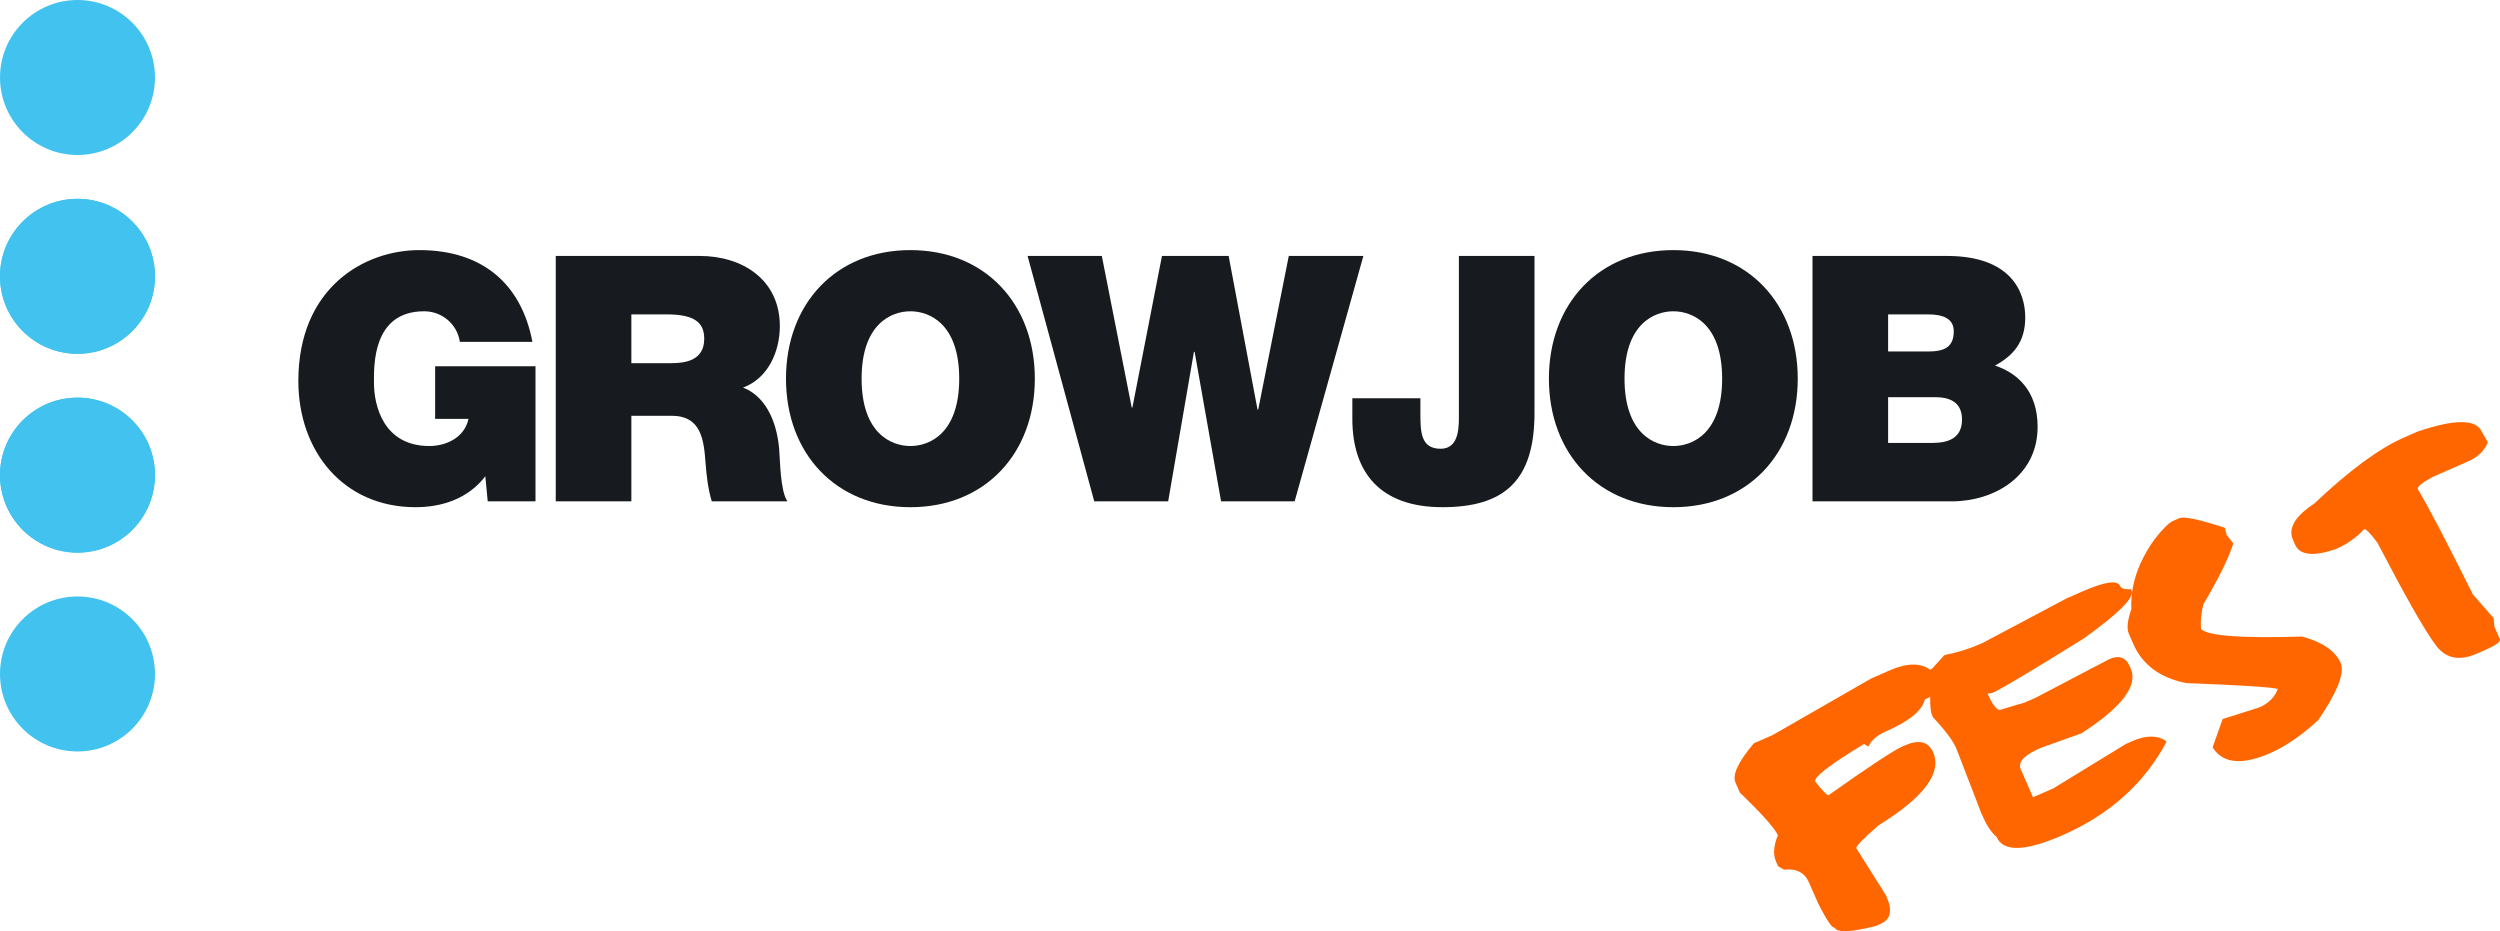 <?xml version="1.0" encoding="UTF-8"?>
<!DOCTYPE svg PUBLIC "-//W3C//DTD SVG 1.1//EN" "http://www.w3.org/Graphics/SVG/1.1/DTD/svg11.dtd">
<!-- Creator: CorelDRAW -->
<svg xmlns="http://www.w3.org/2000/svg" xml:space="preserve" width="195.013mm" height="72.637mm" version="1.1" style="shape-rendering:geometricPrecision; text-rendering:geometricPrecision; image-rendering:optimizeQuality; fill-rule:evenodd; clip-rule:evenodd"
viewBox="0 0 19501.3 7263.7"
 xmlns:xlink="http://www.w3.org/1999/xlink"
 xmlns:xodm="http://www.corel.com/coreldraw/odm/2003"
 xmlns:dc="http://purl.org/dc/elements/1.1/"
 xmlns:cc="http://creativecommons.org/ns#"
 xmlns:rdf="http://www.w3.org/1999/02/22-rdf-syntax-ns#"
 xmlns:svg="http://www.w3.org/2000/svg">
 <defs>
  <style type="text/css">
   <![CDATA[
    .fil2 {fill:#42C2EE}
    .fil1 {fill:#171A1E;fill-rule:nonzero}
    .fil0 {fill:#FF6600;fill-rule:nonzero}
   ]]>
  </style>
 </defs>
 <g id="Vrstva_x0020_1">
  <g>
   <path id="path14" class="fil0" d="M15109.39 5276.15c34.01,77.75 2.47,137.93 -94.69,180.51 -20.21,86.07 -122.66,169.62 -307.27,250.54 -64.81,28.4 -109.5,67.32 -134.2,116.73l-32.24 -20.6c-268.71,162.21 -395.64,260.28 -380.75,294.29 59.62,74.29 94.26,109.29 104,105.05 315.38,-223.2 507.12,-349.71 575.1,-379.51l19.44 -8.54c110.14,-48.26 183.69,-30.26 220.63,53.95 70.27,160.36 -70.77,349.6 -423.12,567.79 -123.37,106.18 -181.82,166.58 -175.47,181.14l228.71 363.2 8.5 19.4c45.44,103.67 29.28,172.54 -48.44,206.65l-38.91 17c-194.88,48.77 -301.21,52.86 -318.99,12.4 -17.78,7.79 -60.57,-54.54 -128.27,-187.05l-72.43 -165.24c-34.11,-77.75 -98.95,-111.12 -194.52,-100.07l-46.14 -26.14 -17.07 -38.85c-23.42,-53.48 -18.41,-121.32 15.06,-203.59 -23.42,-53.4 -122.38,-164.56 -296.76,-333.29l-34.04 -77.76c-26.28,-59.91 21.63,-162.03 143.79,-306.35l145.73 -63.85 768.31 -441.04 145.77 -63.9c166.86,-73.12 289.56,-57.39 368.26,47.15l0.01 -0.02zm0 0l0 0 0 0z"/>
  </g>
  <path id="path16" class="fil0" d="M16246.46 4612.68c173.28,-76 270.62,-89.64 291.89,-41.06 8.54,19.43 36.23,27.59 83.15,24.41l5.29 12.14c23.42,53.44 -100.01,177.06 -370.35,370.87 -408.02,254.15 -646.85,396.46 -716.49,427l-35.88 4.09c41.91,95.61 76.59,137.35 104.14,125.28l186.94 -55.88 82.62 -36.2 574.71 -301.16c76.13,-33.35 129.47,-15.21 159.98,54.43l8.5 19.47c58.24,132.79 -69.85,300.92 -384.21,504.36l-323.04 115.53c-124.71,54.65 -175.01,109.5 -150.88,164.58l95.85 218.68 157.9 -69.22 566.35 -346.7 51.01 -22.37c103.68,-45.44 190.04,-46.64 259.15,-3.53l5.29 12.13c-173.13,323.12 -442.69,564.81 -808.73,725.26 -291.57,127.81 -463.27,132.57 -515.09,14.32 -40.96,-36.09 -75.6,-86.57 -104,-151.38l-18.13 -41.27 -192.16 -497.94c-27.66,-63.16 -88.12,-143.87 -181.36,-242.01l-9.6 -21.84c-12.77,-29.17 -16.79,-122.03 -12.03,-278.59 -18.45,-42.13 -13.12,-69.54 16.05,-82.3l91.83 -101.11 9.7 -4.24c96.03,-18.91 190.15,-48.61 282.47,-89.08l662.8 -351.33 126.33 -55.34z"/>
  <g>
   <path id="path18" class="fil0" d="M16998.73 4042.56c37.25,-16.34 156.35,8.67 357.29,75.06l11.61 52.89 53.48 69.21c-36.65,114.55 -114.34,272.18 -232.97,472.87 -17.57,65.61 -24.02,130.21 -19.3,193.81 52.67,54.12 316.19,73.81 790.5,59.02 158.5,44.45 257.99,112.82 298.45,205.13 34.04,77.79 -24.17,226.84 -174.7,447.33 -129.5,118.57 -254.25,204.11 -374.12,256.65 -215.37,94.44 -363.68,82.17 -444.71,-36.75l-4.3 -9.7 77.65 -219.42 284.9 -90.11c74.47,-32.66 122.84,-80.92 145.1,-144.71 -44.45,-13.37 -282.82,-28.54 -715.12,-45.68 -203.06,-40.36 -340.47,-142.35 -412.19,-305.97l-34.08 -77.75c-17.74,-40.46 -11.32,-105.06 19.33,-193.78 -8.25,-181.82 51.61,-362.48 179.49,-542.12 64.35,-82.27 112.71,-130.49 145.1,-144.67l48.58 -21.3 0.01 -0.01zm0 0l0 0 0 0z"/>
  </g>
  <g>
   <path id="path20" class="fil0" d="M18859.91 3365.82c289.24,-97.83 455.51,-97.33 498.79,1.45l48.08 83.22c-27.09,65.9 -78.74,115.61 -154.83,148.98l-272.13 119.27c-87.88,46.21 -127.53,79.05 -119.03,98.5 74.65,121.78 217.59,395.11 428.94,819.92l161.71 184.01 6.1 66.82 42.58 97.19c8.58,19.43 -29.28,47.62 -113.52,84.51l-68.02 29.82c-136.07,59.65 -242.61,36.82 -319.65,-68.4 -83.08,-110.31 -234.39,-376.16 -453.78,-797.46 -56.37,-75.71 -91.02,-110.74 -103.96,-105.06 -60.29,65.1 -134.23,116.73 -221.65,155.08 -174.84,59.27 -280.39,47.6 -316.62,-35.03l-17 -38.85c-39.05,-89.08 16.37,-182.88 166.3,-281.44 272.8,-258.62 506.41,-430.5 700.76,-515.69l106.93 -46.85 0 0.01zm0 0l0 0 0 0z"/>
  </g>
  <g>
   <path id="path22" class="fil1" d="M3804.46 3910.82l372.71 0 0 -1053.67 -782.9 0 0 410.21 260.09 0c-29.49,142.1 -168.93,211.81 -305.66,211.81 -356.57,0 -431.67,-313.69 -431.67,-493.32 0,-131.37 -13.37,-557.67 391.46,-557.67 139.43,0 257.39,99.2 278.81,238.62l565.71 -0.01c-85.76,-453.11 -391.41,-715.86 -882.07,-715.86 -428.94,0 -943.71,292.24 -943.71,1021.5 0,544.27 348.53,983.97 914.22,983.97 211.8,0 412.91,-69.74 544.25,-241.3l18.77 195.71 -0.01 0.01zm0 0l0 0 0 0z"/>
  </g>
  <path id="path24" class="fil1" d="M4924.89 2452.3l276.15 0c225.21,0 292.24,69.71 292.24,190.36 0,171.59 -150.11,190.36 -260.07,190.36l-308.32 0 0 -380.72zm-589.85 1458.52l589.85 0 0 -667.59 313.69 0c233.26,0 252.02,190.36 265.43,372.67 8.04,99.2 18.77,198.4 48.26,294.92l589.84 0c-56.3,-83.11 -56.3,-319.05 -64.35,-410.2 -21.45,-238.65 -120.65,-415.57 -281.52,-477.24 195.72,-72.39 286.88,-281.52 286.88,-479.92 0,-361.95 -292.24,-546.95 -624.7,-546.95l-1123.38 0 0 1914.31z"/>
  <path id="path26" class="fil1" d="M6720.96 2953.67c0,-426.3 230.54,-525.5 380.68,-525.5 150.18,0 380.75,99.2 380.75,525.5 0,426.3 -230.58,525.5 -380.75,525.5 -150.14,0 -380.68,-99.2 -380.68,-525.5zm-589.86 0c0,584.48 388.77,1002.74 970.54,1002.74 581.84,0 970.6,-418.25 970.6,-1002.74 0,-584.48 -388.76,-1002.74 -970.6,-1002.74 -581.77,0 -970.54,418.25 -970.54,1002.74z"/>
  <polygon id="path28" class="fil1" points="10635.06,1996.51 10053.26,1996.51 9814.68,3194.97 9809.28,3194.97 9584.07,1996.51 9063.93,1996.51 8833.35,3178.84 8828.03,3178.85 8594.77,1996.52 8015.65,1996.51 8535.79,3910.82 9112.23,3910.82 9313.31,2744.54 9318.64,2744.54 9525.12,3910.82 10098.84,3910.82 "/>
  <g>
   <path id="path30" class="fil1" d="M11969.94 1996.51l-589.81 0 0 1233.31c0,85.8 8.04,270.79 -142.1,270.79 -158.19,0 -158.19,-136.74 -158.19,-284.2l0 -109.93 -530.85 0.01 0 160.87c0,418.25 217.17,689.05 702.45,689.05 482.6,0 718.5,-206.48 718.5,-734.62l0 -1225.27 0 -0.01zm0 0l0 0 0 0z"/>
  </g>
  <path id="path32" class="fil1" d="M12672.14 2953.67c0,-426.3 230.58,-525.5 380.73,-525.5 150.14,0 380.72,99.2 380.72,525.5 0,426.3 -230.58,525.5 -380.72,525.5 -150.15,0 -380.73,-99.2 -380.73,-525.5zm-589.84 0c0,584.48 388.73,1002.74 970.57,1002.74 581.8,0 970.53,-418.25 970.53,-1002.74 0,-584.48 -388.73,-1002.74 -970.53,-1002.74 -581.85,0 -970.57,418.25 -970.57,1002.74z"/>
  <path id="path34" class="fil1" d="M14728.28 2452.3l310.98 0c120.65,0 201.08,34.85 201.08,131.37 0,126.01 -75.04,158.19 -201.08,158.19l-310.98 0 0 -289.56zm-589.84 1458.52l1085.81 0c335.14,0 670.28,-198.4 670.28,-581.79 0,-281.52 -160.87,-420.93 -332.42,-477.24 142.1,-77.75 235.9,-182.32 235.9,-375.36 0,-195.72 -107.24,-479.92 -611.29,-479.92l-1048.28 0 0 1914.31zm589.84 -812.37l370 0c136.7,0 206.45,58.98 206.45,174.27 0,147.46 -109.96,182.28 -230.58,182.28l-345.87 0 0 -356.55z"/>
  <path id="path36" class="fil2" d="M0.02 2155.44c0,-333.87 270.72,-604.48 604.45,-604.48 333.86,0 604.48,270.62 604.48,604.48 0,333.73 -270.62,604.41 -604.48,604.41 -333.73,0 -604.45,-270.69 -604.45,-604.41z"/>
  <path id="path38" class="fil2" d="M0.02 3706.36c0,-333.87 270.72,-604.48 604.45,-604.48 333.86,0 604.48,270.62 604.48,604.48 0,333.72 -270.62,604.45 -604.48,604.45 -333.73,0 -604.45,-270.73 -604.45,-604.45z"/>
  <path id="path40" class="fil2" d="M0.02 604.52c0,-333.87 270.72,-604.48 604.45,-604.48 333.86,0 604.48,270.62 604.48,604.48 0,333.73 -270.62,604.45 -604.48,604.45 -333.73,0 -604.45,-270.72 -604.45,-604.45z"/>
  <path id="path42" class="fil2" d="M0.02 2155.44c0,-333.87 270.72,-604.48 604.45,-604.48 333.86,0 604.48,270.62 604.48,604.48 0,333.73 -270.62,604.41 -604.48,604.41 -333.73,0 -604.45,-270.69 -604.45,-604.41z"/>
  <path id="path44" class="fil2" d="M0.02 3706.36c0,-333.87 270.72,-604.48 604.45,-604.48 333.86,0 604.48,270.62 604.48,604.48 0,333.72 -270.62,604.45 -604.48,604.45 -333.73,0 -604.45,-270.73 -604.45,-604.45z"/>
  <path id="path46" class="fil2" d="M0.02 5257.27c0,-333.87 270.72,-604.49 604.45,-604.49 333.86,0 604.48,270.62 604.48,604.49 0,333.73 -270.62,604.45 -604.48,604.45 -333.73,0 -604.45,-270.71 -604.45,-604.45z"/>
 </g>
</svg>
